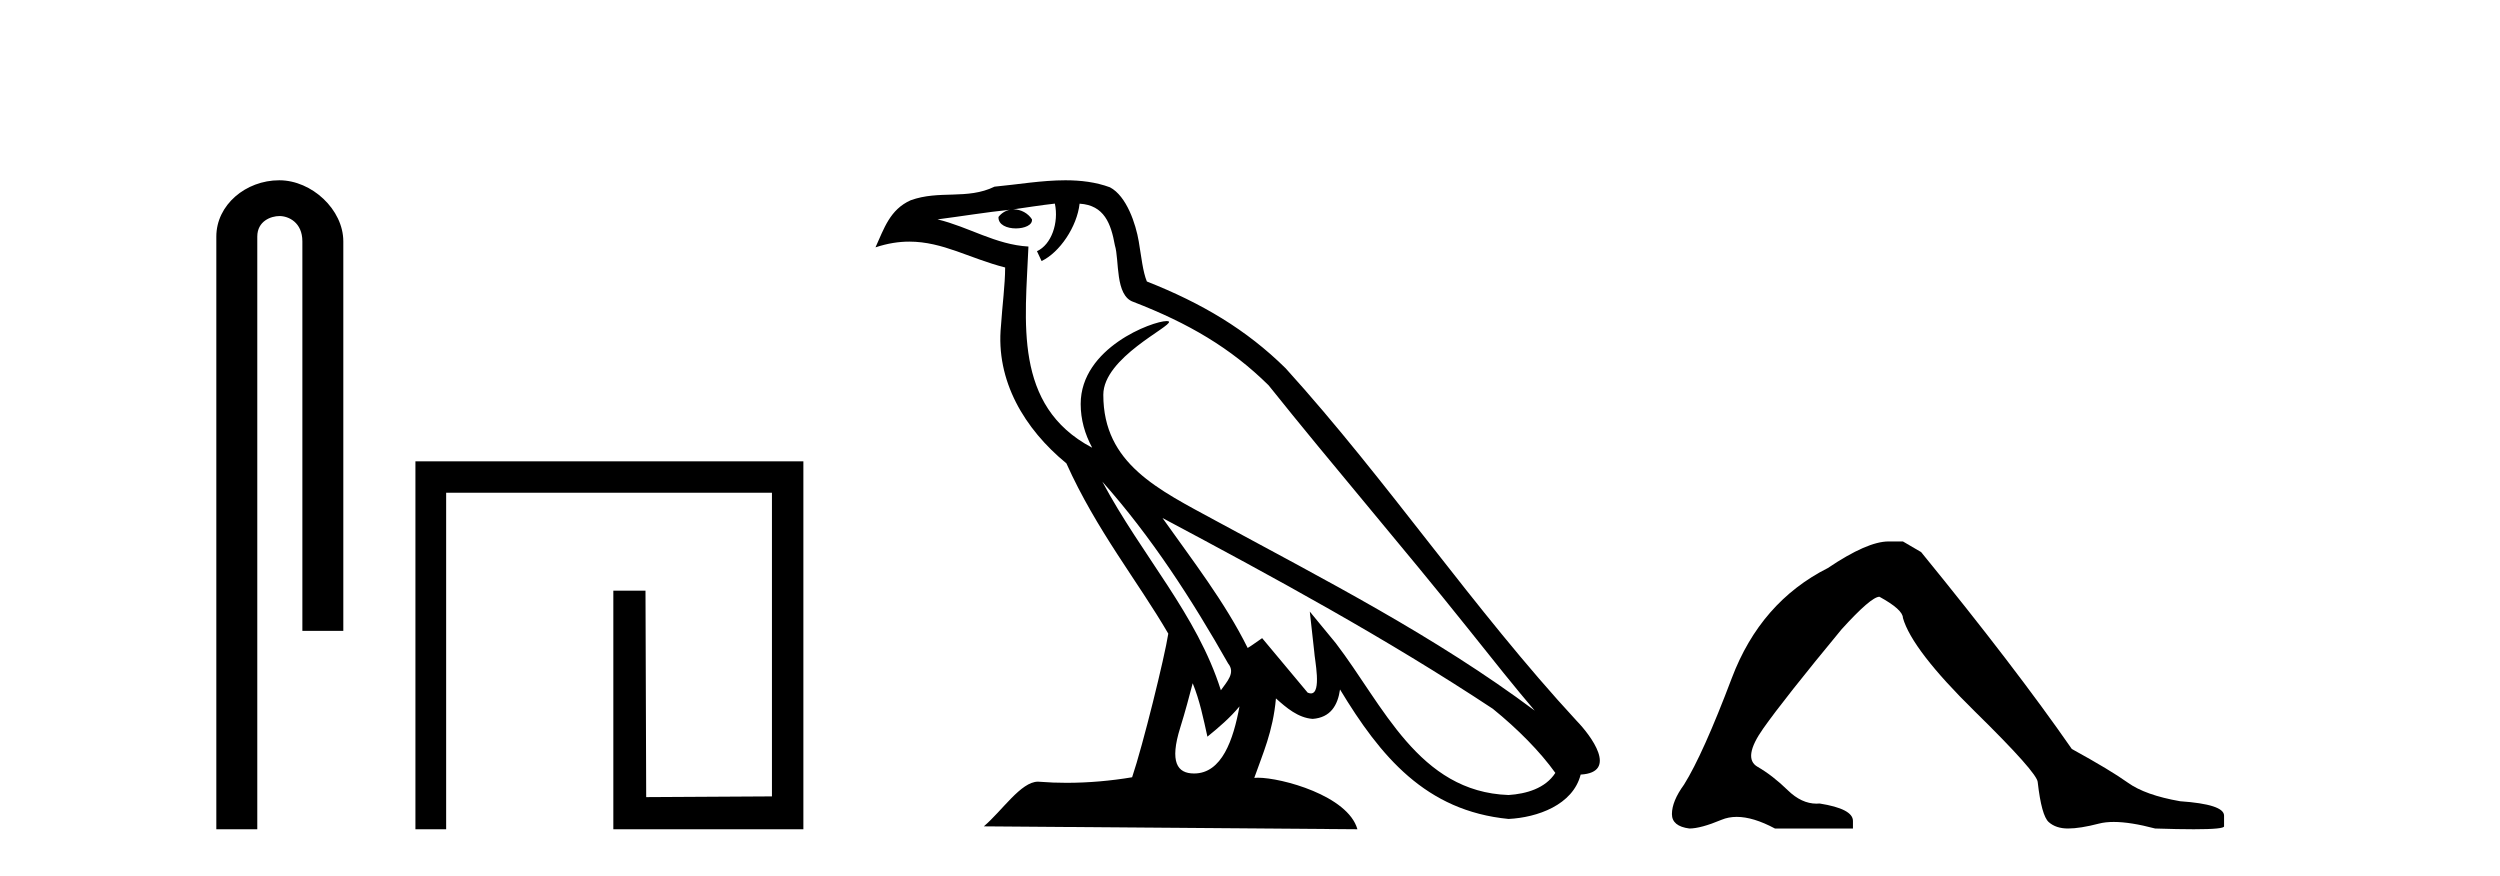<?xml version='1.0' encoding='UTF-8' standalone='yes'?><svg xmlns='http://www.w3.org/2000/svg' xmlns:xlink='http://www.w3.org/1999/xlink' width='117.0' height='41.0' ><path d='M 13.069 8.437 C 11.5 8.437 10.124 9.591 10.124 11.072 L 10.124 38.809 L 12.041 38.809 L 12.041 11.072 C 12.041 10.346 12.68 10.111 13.081 10.111 C 13.502 10.111 14.151 10.406 14.151 11.296 L 14.151 29.526 L 16.067 29.526 L 16.067 11.296 C 16.067 9.813 14.598 8.437 13.069 8.437 Z' style='fill:#000000;stroke:none' /><path d='M 19.442 21.59 L 19.442 38.809 L 20.88 38.809 L 20.88 23.061 L 36.127 23.061 L 36.127 37.271 L 30.242 37.305 L 30.209 27.642 L 28.704 27.642 L 28.704 38.809 L 37.598 38.809 L 37.598 21.59 Z' style='fill:#000000;stroke:none' /><path d='M 51.588 22.54 L 51.588 22.54 C 53.882 25.118 55.782 28.06 57.475 31.048 C 57.831 31.486 57.43 31.888 57.137 32.305 C 56.021 28.763 53.454 26.03 51.588 22.54 ZM 49.368 9.529 C 49.559 10.422 49.207 11.451 48.53 11.755 L 48.746 12.217 C 49.592 11.815 50.404 10.612 50.525 9.532 C 51.68 9.601 51.995 10.47 52.176 11.479 C 52.392 12.168 52.173 13.841 53.046 14.13 C 55.627 15.129 57.599 16.285 59.369 18.031 C 62.424 21.852 65.617 25.552 68.672 29.376 C 69.859 30.865 70.944 32.228 71.825 33.257 C 67.186 29.789 62.002 27.136 56.917 24.38 C 54.214 22.911 51.635 21.71 51.635 18.477 C 51.635 16.738 54.839 15.281 54.707 15.055 C 54.696 15.035 54.659 15.026 54.6 15.026 C 53.943 15.026 50.576 16.274 50.576 18.907 C 50.576 19.637 50.771 20.313 51.11 20.944 C 51.105 20.944 51.1 20.943 51.095 20.943 C 47.402 18.986 47.988 15.028 48.131 11.538 C 46.597 11.453 45.333 10.616 43.876 10.267 C 45.006 10.121 46.133 9.933 47.266 9.816 L 47.266 9.816 C 47.053 9.858 46.859 9.982 46.729 10.154 C 46.711 10.526 47.131 10.69 47.542 10.69 C 47.942 10.69 48.332 10.534 48.295 10.264 C 48.114 9.982 47.784 9.799 47.446 9.799 C 47.436 9.799 47.426 9.799 47.417 9.799 C 47.98 9.719 48.731 9.599 49.368 9.529 ZM 55.818 31.976 C 56.148 32.78 56.32 33.632 56.507 34.476 C 57.045 34.04 57.567 33.593 58.008 33.06 L 58.008 33.06 C 57.721 34.623 57.184 36.199 55.883 36.199 C 55.095 36.199 54.73 35.667 55.235 34.054 C 55.473 33.293 55.663 32.566 55.818 31.976 ZM 54.404 24.242 L 54.404 24.242 C 59.67 27.047 64.884 29.879 69.864 33.171 C 71.037 34.122 72.082 35.181 72.79 36.172 C 72.32 36.901 71.427 37.152 70.601 37.207 C 66.386 37.06 64.736 32.996 62.509 30.093 L 61.298 28.622 L 61.507 30.507 C 61.521 30.846 61.869 32.452 61.35 32.452 C 61.306 32.452 61.256 32.44 61.198 32.415 L 59.068 29.865 C 58.84 30.015 58.626 30.186 58.391 30.325 C 57.334 28.187 55.787 26.196 54.404 24.242 ZM 49.859 8.437 C 48.753 8.437 47.619 8.636 46.543 8.736 C 45.261 9.361 43.963 8.884 42.618 9.373 C 41.647 9.809 41.375 10.693 40.973 11.576 C 41.545 11.386 42.066 11.308 42.557 11.308 C 44.124 11.308 45.385 12.097 47.041 12.518 C 47.038 13.349 46.908 14.292 46.846 15.242 C 46.589 17.816 47.946 20.076 49.907 21.685 C 51.312 24.814 53.256 27.214 54.676 29.655 C 54.506 30.752 53.486 34.89 52.983 36.376 C 51.997 36.542 50.945 36.636 49.911 36.636 C 49.493 36.636 49.078 36.62 48.672 36.588 C 48.641 36.584 48.609 36.582 48.578 36.582 C 47.78 36.582 46.902 37.945 46.042 38.673 L 63.527 38.809 C 63.081 37.233 59.974 36.397 58.87 36.397 C 58.807 36.397 58.75 36.399 58.7 36.405 C 59.09 35.29 59.576 34.243 59.714 32.686 C 60.202 33.123 60.75 33.595 61.433 33.644 C 62.268 33.582 62.607 33.011 62.713 32.267 C 64.604 35.396 66.72 37.951 70.601 38.327 C 71.942 38.261 73.613 37.675 73.975 36.25 C 75.754 36.149 74.449 34.416 73.789 33.737 C 68.948 28.498 64.953 22.517 60.17 17.238 C 58.328 15.421 56.248 14.192 53.673 13.173 C 53.481 12.702 53.418 12.032 53.293 11.295 C 53.157 10.491 52.728 9.174 51.944 8.765 C 51.276 8.519 50.573 8.437 49.859 8.437 Z' style='fill:#000000;stroke:none' /><path d='M 88.384 25.34 Q 87.391 25.34 85.548 26.581 Q 82.393 28.176 81.047 31.738 Q 79.7 35.3 78.814 36.718 Q 78.246 37.498 78.246 38.1 Q 78.246 38.668 79.062 38.774 Q 79.593 38.774 80.568 38.366 Q 80.893 38.23 81.279 38.23 Q 82.051 38.23 83.067 38.774 L 86.718 38.774 L 86.718 38.419 Q 86.718 37.852 85.158 37.604 Q 85.086 37.611 85.014 37.611 Q 84.312 37.611 83.669 36.984 Q 82.961 36.293 82.252 35.885 Q 81.543 35.478 82.518 34.095 Q 83.492 32.713 86.186 29.452 Q 87.568 27.928 87.958 27.928 Q 89.057 28.53 89.057 28.92 Q 89.482 30.409 92.424 33.298 Q 95.366 36.186 95.366 36.612 Q 95.543 38.171 95.88 38.473 Q 96.217 38.774 96.784 38.774 Q 97.351 38.774 98.237 38.543 Q 98.533 38.467 98.922 38.467 Q 99.702 38.467 100.86 38.774 Q 101.947 38.809 102.668 38.809 Q 104.109 38.809 104.086 38.668 L 104.086 38.207 L 104.086 38.171 Q 104.086 37.64 102.03 37.498 Q 100.399 37.214 99.584 36.629 Q 98.769 36.045 96.961 35.052 Q 94.303 31.224 89.908 25.837 L 89.057 25.34 Z' style='fill:#000000;stroke:none' /></svg>
